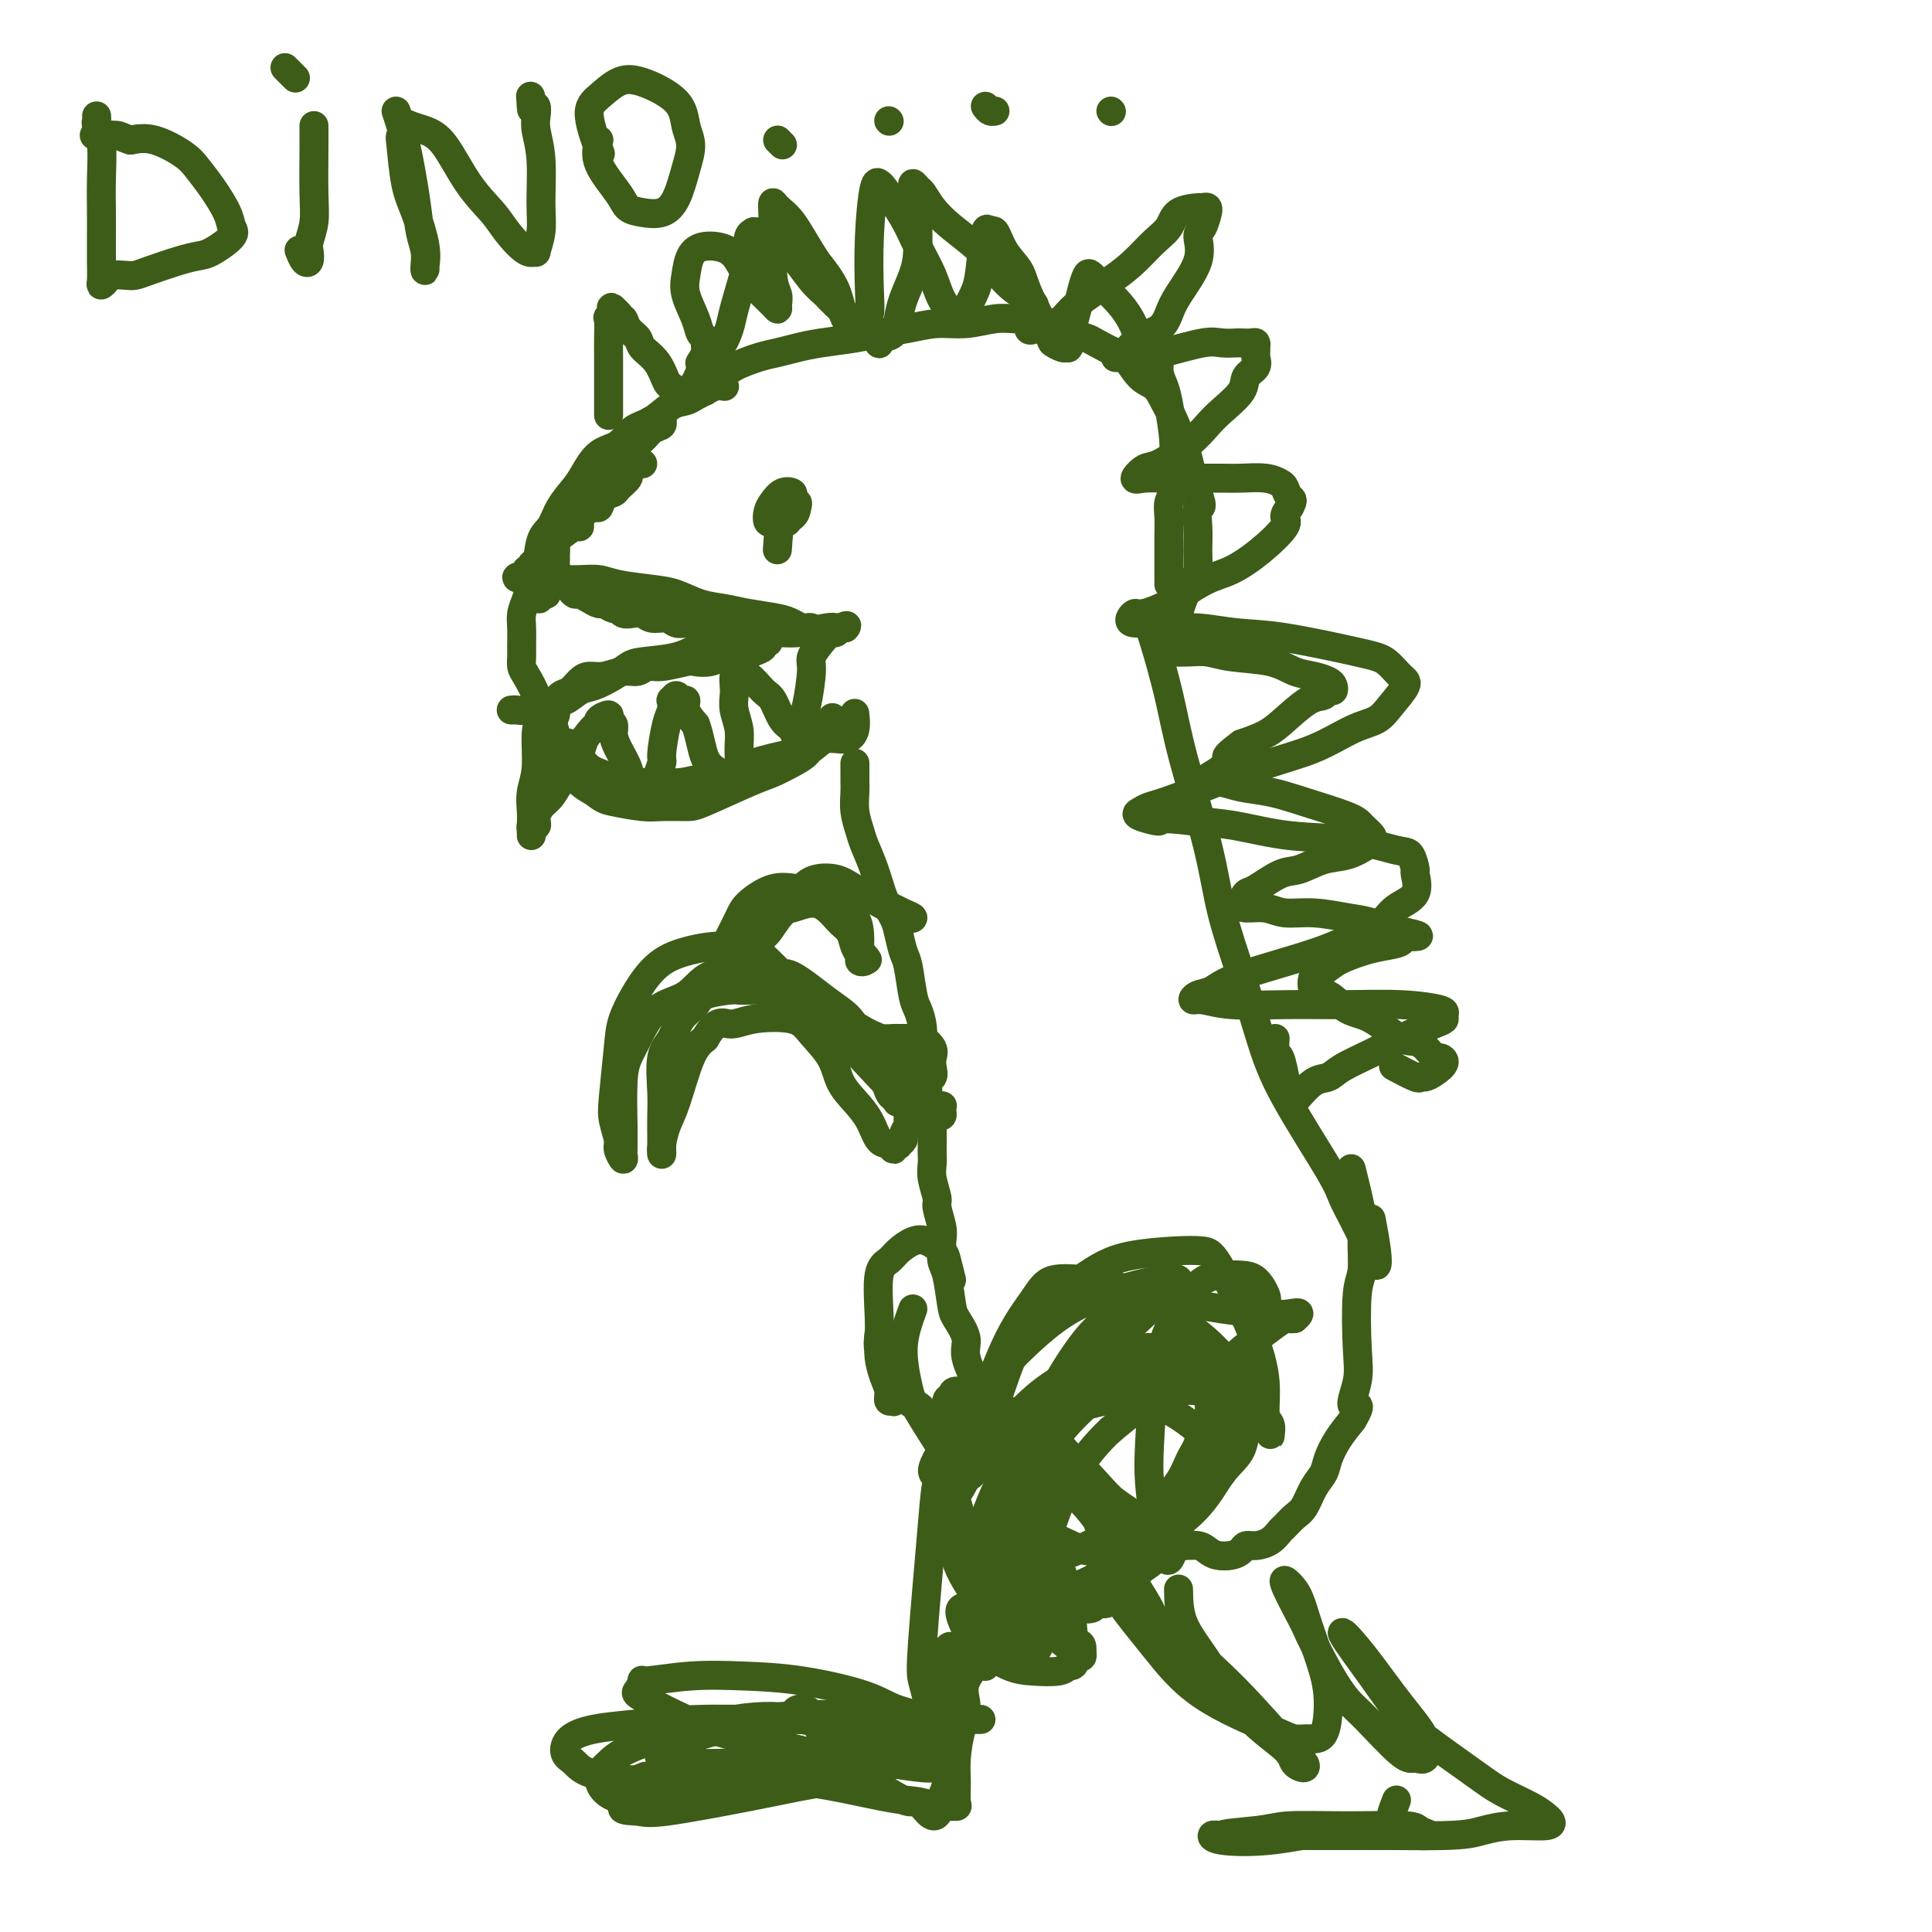 <svg viewBox='0 0 400 400' version='1.1' xmlns='http://www.w3.org/2000/svg' xmlns:xlink='http://www.w3.org/1999/xlink'><g fill='none' stroke='#3D5C18' stroke-width='6' stroke-linecap='round' stroke-linejoin='round'><path d='M150,80c-0.606,-0.119 -1.211,-0.239 -2,0c-0.789,0.239 -1.761,0.836 -2,1c-0.239,0.164 0.254,-0.104 0,0c-0.254,0.104 -1.254,0.579 -2,1c-0.746,0.421 -1.237,0.788 -2,1c-0.763,0.212 -1.796,0.267 -3,1c-1.204,0.733 -2.577,2.143 -4,3c-1.423,0.857 -2.894,1.162 -4,2c-1.106,0.838 -1.847,2.208 -3,3c-1.153,0.792 -2.717,1.007 -4,2c-1.283,0.993 -2.284,2.766 -3,4c-0.716,1.234 -1.147,1.930 -2,3c-0.853,1.070 -2.126,2.512 -3,4c-0.874,1.488 -1.347,3.020 -2,4c-0.653,0.980 -1.485,1.406 -2,3c-0.515,1.594 -0.712,4.354 -1,6c-0.288,1.646 -0.666,2.178 -1,3c-0.334,0.822 -0.625,1.935 -1,3c-0.375,1.065 -0.833,2.081 -1,3c-0.167,0.919 -0.043,1.739 0,3c0.043,1.261 0.004,2.963 0,4c-0.004,1.037 0.025,1.408 0,2c-0.025,0.592 -0.105,1.404 0,2c0.105,0.596 0.396,0.978 1,2c0.604,1.022 1.523,2.686 2,4c0.477,1.314 0.513,2.277 1,3c0.487,0.723 1.425,1.207 2,2c0.575,0.793 0.788,1.897 1,3'/><path d='M115,152c1.622,2.405 2.177,1.419 3,2c0.823,0.581 1.913,2.730 3,4c1.087,1.270 2.169,1.662 3,2c0.831,0.338 1.410,0.623 3,1c1.590,0.377 4.189,0.845 6,1c1.811,0.155 2.833,-0.003 4,0c1.167,0.003 2.479,0.165 4,0c1.521,-0.165 3.250,-0.659 5,-1c1.750,-0.341 3.520,-0.530 5,-1c1.480,-0.470 2.669,-1.221 5,-2c2.331,-0.779 5.805,-1.586 8,-2c2.195,-0.414 3.110,-0.434 4,-1c0.890,-0.566 1.755,-1.679 3,-2c1.245,-0.321 2.870,0.151 4,0c1.130,-0.151 1.766,-0.925 2,-2c0.234,-1.075 0.067,-2.450 0,-3c-0.067,-0.550 -0.033,-0.275 0,0'/><path d='M144,80c1.899,-0.673 3.799,-1.346 5,-2c1.201,-0.654 1.704,-1.288 3,-2c1.296,-0.712 3.385,-1.500 5,-2c1.615,-0.500 2.755,-0.711 4,-1c1.245,-0.289 2.596,-0.654 4,-1c1.404,-0.346 2.860,-0.671 5,-1c2.140,-0.329 4.965,-0.662 7,-1c2.035,-0.338 3.279,-0.683 5,-1c1.721,-0.317 3.920,-0.607 6,-1c2.080,-0.393 4.040,-0.891 6,-1c1.960,-0.109 3.919,0.169 6,0c2.081,-0.169 4.283,-0.785 6,-1c1.717,-0.215 2.950,-0.030 4,0c1.050,0.030 1.917,-0.095 3,0c1.083,0.095 2.381,0.411 4,1c1.619,0.589 3.560,1.450 5,2c1.440,0.550 2.381,0.788 3,1c0.619,0.212 0.918,0.398 2,1c1.082,0.602 2.947,1.620 4,2c1.053,0.380 1.293,0.123 2,1c0.707,0.877 1.881,2.889 3,4c1.119,1.111 2.184,1.321 3,2c0.816,0.679 1.385,1.827 2,3c0.615,1.173 1.278,2.372 2,4c0.722,1.628 1.503,3.684 2,5c0.497,1.316 0.711,1.893 1,3c0.289,1.107 0.654,2.745 1,4c0.346,1.255 0.673,2.128 1,3'/><path d='M248,102c1.392,3.905 0.371,2.669 0,3c-0.371,0.331 -0.092,2.231 0,4c0.092,1.769 -0.003,3.408 0,5c0.003,1.592 0.103,3.136 0,4c-0.103,0.864 -0.410,1.048 -1,2c-0.590,0.952 -1.464,2.674 -2,4c-0.536,1.326 -0.736,2.257 -1,3c-0.264,0.743 -0.594,1.299 -1,2c-0.406,0.701 -0.890,1.547 -1,2c-0.110,0.453 0.154,0.514 0,1c-0.154,0.486 -0.727,1.398 -1,2c-0.273,0.602 -0.247,0.892 0,1c0.247,0.108 0.715,0.032 1,0c0.285,-0.032 0.386,-0.021 1,0c0.614,0.021 1.742,0.051 3,0c1.258,-0.051 2.647,-0.182 4,0c1.353,0.182 2.670,0.679 5,1c2.330,0.321 5.671,0.467 8,1c2.329,0.533 3.644,1.453 5,2c1.356,0.547 2.752,0.720 4,1c1.248,0.280 2.347,0.667 3,1c0.653,0.333 0.862,0.611 1,1c0.138,0.389 0.207,0.887 0,1c-0.207,0.113 -0.690,-0.160 -1,0c-0.310,0.160 -0.448,0.753 -1,1c-0.552,0.247 -1.519,0.149 -3,1c-1.481,0.851 -3.476,2.652 -5,4c-1.524,1.348 -2.578,2.242 -4,3c-1.422,0.758 -3.211,1.379 -5,2'/><path d='M257,154c-3.448,2.597 -3.068,2.591 -3,3c0.068,0.409 -0.176,1.234 -1,2c-0.824,0.766 -2.226,1.472 -3,2c-0.774,0.528 -0.919,0.877 -1,1c-0.081,0.123 -0.099,0.021 0,0c0.099,-0.021 0.314,0.038 1,0c0.686,-0.038 1.844,-0.172 3,0c1.156,0.172 2.312,0.651 4,1c1.688,0.349 3.910,0.570 6,1c2.090,0.430 4.049,1.071 7,2c2.951,0.929 6.895,2.146 9,3c2.105,0.854 2.371,1.346 3,2c0.629,0.654 1.622,1.469 2,2c0.378,0.531 0.142,0.776 0,1c-0.142,0.224 -0.188,0.425 -1,1c-0.812,0.575 -2.389,1.524 -4,2c-1.611,0.476 -3.258,0.480 -5,1c-1.742,0.520 -3.581,1.557 -5,2c-1.419,0.443 -2.418,0.291 -4,1c-1.582,0.709 -3.746,2.280 -5,3c-1.254,0.720 -1.597,0.589 -2,1c-0.403,0.411 -0.866,1.363 -1,2c-0.134,0.637 0.060,0.959 1,1c0.940,0.041 2.625,-0.197 4,0c1.375,0.197 2.439,0.831 4,1c1.561,0.169 3.620,-0.126 6,0c2.380,0.126 5.081,0.673 7,1c1.919,0.327 3.055,0.434 5,1c1.945,0.566 4.699,1.590 6,2c1.301,0.410 1.151,0.205 1,0'/><path d='M291,193c5.268,1.108 1.437,0.877 0,1c-1.437,0.123 -0.482,0.601 -1,1c-0.518,0.399 -2.510,0.721 -4,1c-1.490,0.279 -2.478,0.517 -4,1c-1.522,0.483 -3.576,1.213 -5,2c-1.424,0.787 -2.216,1.633 -3,2c-0.784,0.367 -1.559,0.256 -2,1c-0.441,0.744 -0.547,2.344 0,3c0.547,0.656 1.749,0.369 3,1c1.251,0.631 2.552,2.181 4,3c1.448,0.819 3.042,0.909 5,2c1.958,1.091 4.281,3.184 6,4c1.719,0.816 2.833,0.355 4,1c1.167,0.645 2.387,2.397 3,3c0.613,0.603 0.619,0.056 1,0c0.381,-0.056 1.136,0.379 1,1c-0.136,0.621 -1.161,1.427 -2,2c-0.839,0.573 -1.490,0.913 -2,1c-0.510,0.087 -0.879,-0.080 -1,0c-0.121,0.080 0.006,0.406 -1,0c-1.006,-0.406 -3.145,-1.545 -4,-2c-0.855,-0.455 -0.428,-0.228 0,0'/><path d='M177,158c0.000,0.334 0.000,0.668 0,1c-0.000,0.332 -0.001,0.661 0,1c0.001,0.339 0.003,0.689 0,1c-0.003,0.311 -0.013,0.585 0,1c0.013,0.415 0.048,0.972 0,2c-0.048,1.028 -0.179,2.525 0,4c0.179,1.475 0.668,2.926 1,4c0.332,1.074 0.509,1.770 1,3c0.491,1.230 1.297,2.994 2,5c0.703,2.006 1.301,4.252 2,6c0.699,1.748 1.497,2.996 2,4c0.503,1.004 0.712,1.762 1,3c0.288,1.238 0.655,2.954 1,4c0.345,1.046 0.667,1.421 1,3c0.333,1.579 0.677,4.361 1,6c0.323,1.639 0.626,2.133 1,3c0.374,0.867 0.818,2.105 1,4c0.182,1.895 0.102,4.445 0,6c-0.102,1.555 -0.225,2.115 0,3c0.225,0.885 0.797,2.093 1,3c0.203,0.907 0.038,1.511 0,2c-0.038,0.489 0.052,0.863 0,1c-0.052,0.137 -0.245,0.037 0,0c0.245,-0.037 0.927,-0.011 1,0c0.073,0.011 -0.464,0.005 -1,0'/><path d='M192,228c2.054,10.395 -0.312,1.383 -1,-2c-0.688,-3.383 0.303,-1.138 0,-1c-0.303,0.138 -1.898,-1.831 -3,-3c-1.102,-1.169 -1.709,-1.538 -2,-2c-0.291,-0.462 -0.264,-1.017 -1,-2c-0.736,-0.983 -2.234,-2.395 -3,-3c-0.766,-0.605 -0.801,-0.403 -2,-1c-1.199,-0.597 -3.562,-1.992 -5,-3c-1.438,-1.008 -1.950,-1.629 -3,-2c-1.050,-0.371 -2.638,-0.492 -4,-1c-1.362,-0.508 -2.497,-1.405 -4,-2c-1.503,-0.595 -3.373,-0.889 -5,-1c-1.627,-0.111 -3.012,-0.038 -4,0c-0.988,0.038 -1.581,0.043 -2,0c-0.419,-0.043 -0.664,-0.132 -2,0c-1.336,0.132 -3.763,0.486 -5,1c-1.237,0.514 -1.284,1.190 -2,2c-0.716,0.810 -2.101,1.756 -3,3c-0.899,1.244 -1.313,2.788 -2,4c-0.687,1.212 -1.648,2.093 -2,4c-0.352,1.907 -0.094,4.839 0,7c0.094,2.161 0.025,3.551 0,5c-0.025,1.449 -0.007,2.958 0,4c0.007,1.042 0.004,1.616 0,2c-0.004,0.384 -0.010,0.579 0,1c0.010,0.421 0.036,1.067 0,1c-0.036,-0.067 -0.134,-0.847 0,-2c0.134,-1.153 0.500,-2.680 1,-4c0.500,-1.320 1.135,-2.432 2,-5c0.865,-2.568 1.962,-6.591 3,-9c1.038,-2.409 2.019,-3.205 3,-4'/><path d='M146,215c2.338,-4.185 3.684,-3.149 5,-3c1.316,0.149 2.603,-0.589 5,-1c2.397,-0.411 5.905,-0.494 8,0c2.095,0.494 2.778,1.565 4,3c1.222,1.435 2.985,3.232 4,5c1.015,1.768 1.284,3.506 2,5c0.716,1.494 1.881,2.745 3,4c1.119,1.255 2.194,2.515 3,4c0.806,1.485 1.344,3.196 2,4c0.656,0.804 1.428,0.700 2,1c0.572,0.300 0.942,1.005 1,1c0.058,-0.005 -0.196,-0.721 0,-1c0.196,-0.279 0.841,-0.121 1,0c0.159,0.121 -0.168,0.204 0,0c0.168,-0.204 0.831,-0.695 1,-1c0.169,-0.305 -0.155,-0.423 0,-1c0.155,-0.577 0.787,-1.612 1,-2c0.213,-0.388 0.005,-0.127 0,-1c-0.005,-0.873 0.194,-2.879 0,-4c-0.194,-1.121 -0.781,-1.356 -1,-2c-0.219,-0.644 -0.071,-1.697 0,-2c0.071,-0.303 0.064,0.145 0,0c-0.064,-0.145 -0.186,-0.884 0,-1c0.186,-0.116 0.679,0.392 1,1c0.321,0.608 0.471,1.318 1,2c0.529,0.682 1.437,1.338 2,2c0.563,0.662 0.782,1.331 1,2'/><path d='M192,230c0.955,1.158 0.844,1.053 1,1c0.156,-0.053 0.579,-0.052 1,0c0.421,0.052 0.841,0.157 1,0c0.159,-0.157 0.058,-0.575 0,-1c-0.058,-0.425 -0.072,-0.857 0,-1c0.072,-0.143 0.229,0.003 0,0c-0.229,-0.003 -0.846,-0.154 -1,0c-0.154,0.154 0.155,0.614 0,1c-0.155,0.386 -0.774,0.698 -1,1c-0.226,0.302 -0.061,0.595 0,1c0.061,0.405 0.016,0.924 0,1c-0.016,0.076 -0.004,-0.289 0,0c0.004,0.289 0.000,1.234 0,2c-0.000,0.766 0.004,1.354 0,2c-0.004,0.646 -0.016,1.350 0,2c0.016,0.650 0.061,1.245 0,2c-0.061,0.755 -0.226,1.670 0,3c0.226,1.330 0.844,3.074 1,4c0.156,0.926 -0.152,1.035 0,2c0.152,0.965 0.762,2.787 1,4c0.238,1.213 0.104,1.818 0,3c-0.104,1.182 -0.177,2.942 0,4c0.177,1.058 0.606,1.414 1,3c0.394,1.586 0.755,4.403 1,6c0.245,1.597 0.375,1.974 1,3c0.625,1.026 1.745,2.699 2,4c0.255,1.301 -0.356,2.229 0,4c0.356,1.771 1.678,4.386 3,7'/><path d='M203,288c1.301,4.875 0.553,3.562 1,4c0.447,0.438 2.087,2.628 3,4c0.913,1.372 1.097,1.925 2,3c0.903,1.075 2.526,2.672 4,4c1.474,1.328 2.801,2.387 4,3c1.199,0.613 2.270,0.779 3,1c0.730,0.221 1.119,0.497 2,1c0.881,0.503 2.254,1.232 4,2c1.746,0.768 3.865,1.575 5,2c1.135,0.425 1.286,0.468 2,1c0.714,0.532 1.991,1.553 3,2c1.009,0.447 1.751,0.319 3,1c1.249,0.681 3.005,2.172 4,3c0.995,0.828 1.229,0.993 2,1c0.771,0.007 2.080,-0.144 3,0c0.920,0.144 1.450,0.585 2,1c0.550,0.415 1.119,0.805 2,1c0.881,0.195 2.074,0.194 3,0c0.926,-0.194 1.586,-0.581 2,-1c0.414,-0.419 0.582,-0.871 1,-1c0.418,-0.129 1.085,0.064 2,0c0.915,-0.064 2.080,-0.385 3,-1c0.920,-0.615 1.597,-1.522 2,-2c0.403,-0.478 0.532,-0.526 1,-1c0.468,-0.474 1.277,-1.375 2,-2c0.723,-0.625 1.362,-0.974 2,-2c0.638,-1.026 1.276,-2.728 2,-4c0.724,-1.272 1.534,-2.114 2,-3c0.466,-0.886 0.587,-1.815 1,-3c0.413,-1.185 1.118,-2.624 2,-4c0.882,-1.376 1.941,-2.688 3,-4'/><path d='M280,294c2.570,-4.314 0.497,-2.598 0,-3c-0.497,-0.402 0.584,-2.923 1,-5c0.416,-2.077 0.166,-3.712 0,-7c-0.166,-3.288 -0.248,-8.231 0,-11c0.248,-2.769 0.826,-3.363 1,-5c0.174,-1.637 -0.056,-4.315 0,-6c0.056,-1.685 0.400,-2.377 0,-5c-0.400,-2.623 -1.543,-7.178 -2,-9c-0.457,-1.822 -0.229,-0.911 0,0'/><path d='M237,127c0.561,1.563 1.121,3.126 2,6c0.879,2.874 2.075,7.060 3,11c0.925,3.940 1.577,7.635 3,13c1.423,5.365 3.618,12.400 5,18c1.382,5.600 1.953,9.765 3,14c1.047,4.235 2.570,8.540 4,13c1.430,4.460 2.767,9.074 4,13c1.233,3.926 2.360,7.165 5,12c2.640,4.835 6.791,11.266 9,15c2.209,3.734 2.476,4.771 3,6c0.524,1.229 1.304,2.650 2,4c0.696,1.350 1.307,2.631 2,4c0.693,1.369 1.467,2.828 2,4c0.533,1.172 0.823,2.056 1,2c0.177,-0.056 0.240,-1.054 0,-3c-0.240,-1.946 -0.783,-4.842 -1,-6c-0.217,-1.158 -0.109,-0.579 0,0'/><path d='M242,121c-0.001,-1.951 -0.001,-3.901 0,-5c0.001,-1.099 0.004,-1.345 0,-2c-0.004,-0.655 -0.015,-1.718 0,-3c0.015,-1.282 0.058,-2.783 0,-4c-0.058,-1.217 -0.215,-2.149 0,-3c0.215,-0.851 0.801,-1.620 1,-3c0.199,-1.380 0.011,-3.369 0,-5c-0.011,-1.631 0.156,-2.902 0,-5c-0.156,-2.098 -0.633,-5.023 -1,-7c-0.367,-1.977 -0.623,-3.006 -1,-4c-0.377,-0.994 -0.875,-1.954 -1,-3c-0.125,-1.046 0.124,-2.179 0,-3c-0.124,-0.821 -0.621,-1.329 -1,-2c-0.379,-0.671 -0.642,-1.503 -1,-1c-0.358,0.503 -0.813,2.342 -1,3c-0.187,0.658 -0.108,0.137 0,0c0.108,-0.137 0.244,0.112 0,0c-0.244,-0.112 -0.870,-0.586 -1,-1c-0.130,-0.414 0.235,-0.769 0,-2c-0.235,-1.231 -1.071,-3.337 -2,-5c-0.929,-1.663 -1.951,-2.882 -3,-4c-1.049,-1.118 -2.126,-2.134 -3,-3c-0.874,-0.866 -1.544,-1.581 -2,-2c-0.456,-0.419 -0.697,-0.540 -1,0c-0.303,0.540 -0.669,1.743 -1,3c-0.331,1.257 -0.628,2.569 -1,4c-0.372,1.431 -0.821,2.980 -1,4c-0.179,1.020 -0.090,1.510 0,2'/><path d='M222,70c-0.817,2.449 -0.860,2.070 -1,2c-0.140,-0.070 -0.379,0.169 -1,0c-0.621,-0.169 -1.626,-0.746 -2,-1c-0.374,-0.254 -0.117,-0.185 -1,-2c-0.883,-1.815 -2.905,-5.514 -4,-8c-1.095,-2.486 -1.263,-3.758 -2,-5c-0.737,-1.242 -2.043,-2.454 -3,-4c-0.957,-1.546 -1.565,-3.426 -2,-4c-0.435,-0.574 -0.698,0.157 -1,0c-0.302,-0.157 -0.645,-1.202 -1,0c-0.355,1.202 -0.723,4.651 -1,7c-0.277,2.349 -0.462,3.599 -1,5c-0.538,1.401 -1.427,2.954 -2,4c-0.573,1.046 -0.828,1.587 -1,2c-0.172,0.413 -0.260,0.700 -1,0c-0.740,-0.700 -2.132,-2.388 -3,-4c-0.868,-1.612 -1.213,-3.149 -2,-5c-0.787,-1.851 -2.018,-4.016 -3,-6c-0.982,-1.984 -1.717,-3.786 -3,-6c-1.283,-2.214 -3.115,-4.841 -4,-6c-0.885,-1.159 -0.825,-0.851 -1,-1c-0.175,-0.149 -0.587,-0.756 -1,1c-0.413,1.756 -0.828,5.875 -1,10c-0.172,4.125 -0.100,8.256 0,11c0.100,2.744 0.227,4.102 0,5c-0.227,0.898 -0.808,1.337 -1,2c-0.192,0.663 0.004,1.551 0,2c-0.004,0.449 -0.207,0.461 -1,0c-0.793,-0.461 -2.175,-1.393 -3,-3c-0.825,-1.607 -1.093,-3.888 -2,-6c-0.907,-2.112 -2.454,-4.056 -4,-6'/><path d='M169,54c-2.514,-3.973 -3.798,-6.406 -5,-8c-1.202,-1.594 -2.323,-2.348 -3,-3c-0.677,-0.652 -0.910,-1.202 -1,-1c-0.090,0.202 -0.038,1.157 0,2c0.038,0.843 0.063,1.575 0,4c-0.063,2.425 -0.215,6.543 0,9c0.215,2.457 0.795,3.253 1,4c0.205,0.747 0.035,1.447 0,2c-0.035,0.553 0.064,0.961 0,1c-0.064,0.039 -0.292,-0.292 -1,-1c-0.708,-0.708 -1.895,-1.793 -3,-3c-1.105,-1.207 -2.128,-2.536 -3,-4c-0.872,-1.464 -1.595,-3.065 -3,-4c-1.405,-0.935 -3.494,-1.205 -5,-1c-1.506,0.205 -2.429,0.885 -3,2c-0.571,1.115 -0.790,2.666 -1,4c-0.210,1.334 -0.410,2.451 0,4c0.410,1.549 1.431,3.531 2,5c0.569,1.469 0.685,2.425 1,3c0.315,0.575 0.830,0.767 1,1c0.170,0.233 -0.006,0.506 0,1c0.006,0.494 0.194,1.210 0,2c-0.194,0.790 -0.770,1.654 -1,2c-0.230,0.346 -0.115,0.173 0,0'/><path d='M113,146c-0.022,0.328 -0.043,0.656 0,1c0.043,0.344 0.151,0.703 0,1c-0.151,0.297 -0.562,0.533 -1,1c-0.438,0.467 -0.902,1.164 -1,3c-0.098,1.836 0.170,4.812 0,7c-0.170,2.188 -0.777,3.589 -1,5c-0.223,1.411 -0.061,2.833 0,4c0.061,1.167 0.020,2.079 0,3c-0.020,0.921 -0.019,1.851 0,2c0.019,0.149 0.057,-0.484 0,-1c-0.057,-0.516 -0.209,-0.915 0,-1c0.209,-0.085 0.780,0.144 1,0c0.220,-0.144 0.088,-0.660 0,-1c-0.088,-0.340 -0.133,-0.505 0,-1c0.133,-0.495 0.445,-1.320 1,-2c0.555,-0.680 1.355,-1.213 2,-2c0.645,-0.787 1.135,-1.827 2,-3c0.865,-1.173 2.104,-2.478 3,-4c0.896,-1.522 1.448,-3.261 2,-5'/><path d='M121,153c2.415,-3.423 2.952,-2.982 3,-3c0.048,-0.018 -0.394,-0.497 0,-1c0.394,-0.503 1.624,-1.031 2,-1c0.376,0.031 -0.102,0.620 0,1c0.102,0.380 0.786,0.553 1,1c0.214,0.447 -0.040,1.170 0,2c0.040,0.830 0.374,1.766 1,3c0.626,1.234 1.543,2.765 2,4c0.457,1.235 0.452,2.173 1,3c0.548,0.827 1.648,1.541 2,2c0.352,0.459 -0.045,0.662 0,1c0.045,0.338 0.533,0.811 1,1c0.467,0.189 0.914,0.092 1,0c0.086,-0.092 -0.188,-0.181 0,-1c0.188,-0.819 0.838,-2.369 1,-3c0.162,-0.631 -0.163,-0.342 0,-1c0.163,-0.658 0.814,-2.261 1,-3c0.186,-0.739 -0.095,-0.613 0,-2c0.095,-1.387 0.564,-4.285 1,-6c0.436,-1.715 0.837,-2.245 1,-3c0.163,-0.755 0.086,-1.734 0,-2c-0.086,-0.266 -0.182,0.183 0,0c0.182,-0.183 0.643,-0.996 1,-1c0.357,-0.004 0.611,0.803 1,1c0.389,0.197 0.912,-0.216 1,0c0.088,0.216 -0.261,1.062 0,2c0.261,0.938 1.130,1.969 2,3'/><path d='M144,150c0.923,2.361 1.231,5.263 2,7c0.769,1.737 2.000,2.310 3,3c1.000,0.690 1.770,1.497 2,2c0.230,0.503 -0.081,0.701 0,1c0.081,0.299 0.554,0.698 1,0c0.446,-0.698 0.866,-2.494 1,-4c0.134,-1.506 -0.016,-2.720 0,-4c0.016,-1.280 0.200,-2.624 0,-4c-0.200,-1.376 -0.783,-2.785 -1,-4c-0.217,-1.215 -0.067,-2.237 0,-3c0.067,-0.763 0.052,-1.266 0,-2c-0.052,-0.734 -0.141,-1.699 0,-2c0.141,-0.301 0.513,0.063 1,0c0.487,-0.063 1.090,-0.551 2,0c0.910,0.551 2.127,2.141 3,3c0.873,0.859 1.400,0.986 2,2c0.600,1.014 1.271,2.915 2,4c0.729,1.085 1.515,1.353 2,2c0.485,0.647 0.668,1.671 1,2c0.332,0.329 0.811,-0.037 1,0c0.189,0.037 0.088,0.478 0,0c-0.088,-0.478 -0.161,-1.874 0,-3c0.161,-1.126 0.558,-1.980 1,-4c0.442,-2.020 0.930,-5.206 1,-7c0.070,-1.794 -0.280,-2.197 0,-3c0.280,-0.803 1.188,-2.005 2,-3c0.812,-0.995 1.527,-1.782 2,-2c0.473,-0.218 0.704,0.134 1,0c0.296,-0.134 0.656,-0.752 1,-1c0.344,-0.248 0.672,-0.124 1,0'/><path d='M175,130c0.906,-0.933 -0.329,-0.265 -1,0c-0.671,0.265 -0.780,0.126 -1,0c-0.220,-0.126 -0.553,-0.241 -2,0c-1.447,0.241 -4.007,0.837 -6,1c-1.993,0.163 -3.418,-0.107 -5,0c-1.582,0.107 -3.320,0.592 -5,1c-1.680,0.408 -3.303,0.738 -5,1c-1.697,0.262 -3.468,0.454 -5,1c-1.532,0.546 -2.826,1.446 -5,2c-2.174,0.554 -5.228,0.763 -7,1c-1.772,0.237 -2.260,0.502 -3,1c-0.740,0.498 -1.731,1.229 -3,2c-1.269,0.771 -2.815,1.584 -4,2c-1.185,0.416 -2.008,0.436 -3,1c-0.992,0.564 -2.152,1.672 -3,2c-0.848,0.328 -1.382,-0.122 -2,0c-0.618,0.122 -1.318,0.817 -2,1c-0.682,0.183 -1.347,-0.147 -2,0c-0.653,0.147 -1.296,0.771 -2,1c-0.704,0.229 -1.470,0.061 -2,0c-0.530,-0.061 -0.822,-0.016 -1,0c-0.178,0.016 -0.240,0.004 0,0c0.240,-0.004 0.783,-0.001 1,0c0.217,0.001 0.109,0.001 0,0'/><path d='M161,106c0.024,0.305 0.049,0.611 0,1c-0.049,0.389 -0.171,0.863 0,1c0.171,0.137 0.634,-0.061 1,0c0.366,0.061 0.636,0.381 1,0c0.364,-0.381 0.824,-1.463 1,-2c0.176,-0.537 0.069,-0.530 0,-1c-0.069,-0.470 -0.099,-1.416 0,-2c0.099,-0.584 0.327,-0.804 0,-1c-0.327,-0.196 -1.208,-0.368 -2,0c-0.792,0.368 -1.493,1.276 -2,2c-0.507,0.724 -0.819,1.264 -1,2c-0.181,0.736 -0.231,1.669 0,2c0.231,0.331 0.742,0.061 1,0c0.258,-0.061 0.261,0.089 1,0c0.739,-0.089 2.214,-0.416 3,-1c0.786,-0.584 0.884,-1.424 1,-2c0.116,-0.576 0.252,-0.889 0,-1c-0.252,-0.111 -0.891,-0.022 -1,0c-0.109,0.022 0.311,-0.025 0,0c-0.311,0.025 -1.353,0.122 -2,2c-0.647,1.878 -0.899,5.537 -1,7c-0.101,1.463 -0.050,0.732 0,0'/><path d='M178,198c0.001,-0.197 0.003,-0.393 0,-1c-0.003,-0.607 -0.009,-1.623 0,-2c0.009,-0.377 0.033,-0.114 0,-1c-0.033,-0.886 -0.125,-2.919 -1,-4c-0.875,-1.081 -2.535,-1.209 -4,-2c-1.465,-0.791 -2.734,-2.246 -4,-3c-1.266,-0.754 -2.528,-0.805 -4,-1c-1.472,-0.195 -3.155,-0.532 -5,0c-1.845,0.532 -3.853,1.932 -5,3c-1.147,1.068 -1.431,1.804 -2,3c-0.569,1.196 -1.421,2.853 -2,4c-0.579,1.147 -0.885,1.784 -1,3c-0.115,1.216 -0.041,3.012 0,4c0.041,0.988 0.048,1.166 0,1c-0.048,-0.166 -0.152,-0.678 0,-1c0.152,-0.322 0.561,-0.453 1,-1c0.439,-0.547 0.910,-1.510 2,-3c1.090,-1.490 2.799,-3.507 4,-5c1.201,-1.493 1.893,-2.461 3,-3c1.107,-0.539 2.629,-0.647 4,-1c1.371,-0.353 2.591,-0.950 4,-1c1.409,-0.050 3.009,0.448 4,1c0.991,0.552 1.375,1.157 2,2c0.625,0.843 1.492,1.925 2,3c0.508,1.075 0.658,2.142 1,3c0.342,0.858 0.875,1.508 1,2c0.125,0.492 -0.159,0.825 0,1c0.159,0.175 0.760,0.193 1,0c0.240,-0.193 0.120,-0.596 0,-1'/><path d='M179,198c1.496,1.619 -0.263,0.168 -1,-1c-0.737,-1.168 -0.450,-2.052 -1,-3c-0.550,-0.948 -1.937,-1.961 -3,-3c-1.063,-1.039 -1.803,-2.106 -3,-3c-1.197,-0.894 -2.850,-1.617 -4,-2c-1.150,-0.383 -1.796,-0.427 -3,0c-1.204,0.427 -2.964,1.325 -4,2c-1.036,0.675 -1.347,1.127 -2,2c-0.653,0.873 -1.648,2.167 -2,3c-0.352,0.833 -0.062,1.206 0,2c0.062,0.794 -0.103,2.010 0,2c0.103,-0.010 0.473,-1.246 1,-2c0.527,-0.754 1.210,-1.027 2,-2c0.790,-0.973 1.687,-2.647 3,-4c1.313,-1.353 3.040,-2.384 5,-3c1.960,-0.616 4.152,-0.817 6,-1c1.848,-0.183 3.354,-0.349 5,0c1.646,0.349 3.434,1.214 5,2c1.566,0.786 2.912,1.492 4,2c1.088,0.508 1.918,0.816 2,1c0.082,0.184 -0.585,0.242 -1,0c-0.415,-0.242 -0.579,-0.784 -1,-1c-0.421,-0.216 -1.099,-0.106 -3,-1c-1.901,-0.894 -5.025,-2.793 -7,-4c-1.975,-1.207 -2.803,-1.724 -4,-2c-1.197,-0.276 -2.764,-0.311 -4,0c-1.236,0.311 -2.140,0.968 -3,2c-0.860,1.032 -1.674,2.438 -2,3c-0.326,0.562 -0.163,0.281 0,0'/><path d='M239,321c-1.256,-1.423 -2.513,-2.847 -3,-4c-0.487,-1.153 -0.205,-2.036 -1,-3c-0.795,-0.964 -2.669,-2.008 -4,-3c-1.331,-0.992 -2.121,-1.933 -4,-4c-1.879,-2.067 -4.847,-5.260 -7,-7c-2.153,-1.740 -3.491,-2.026 -5,-3c-1.509,-0.974 -3.188,-2.636 -5,-4c-1.812,-1.364 -3.757,-2.431 -5,-3c-1.243,-0.569 -1.783,-0.641 -3,-1c-1.217,-0.359 -3.111,-1.006 -4,-1c-0.889,0.006 -0.772,0.666 -1,1c-0.228,0.334 -0.801,0.343 -1,1c-0.199,0.657 -0.024,1.963 0,4c0.024,2.037 -0.104,4.806 0,7c0.104,2.194 0.441,3.812 1,6c0.559,2.188 1.340,4.947 2,7c0.660,2.053 1.200,3.401 2,6c0.800,2.599 1.860,6.449 3,9c1.140,2.551 2.359,3.803 3,5c0.641,1.197 0.704,2.337 1,3c0.296,0.663 0.826,0.848 1,1c0.174,0.152 -0.009,0.272 0,0c0.009,-0.272 0.208,-0.936 0,-2c-0.208,-1.064 -0.824,-2.528 -1,-5c-0.176,-2.472 0.087,-5.951 0,-10c-0.087,-4.049 -0.523,-8.667 0,-12c0.523,-3.333 2.007,-5.381 3,-7c0.993,-1.619 1.497,-2.810 2,-4'/><path d='M213,298c1.159,-1.895 1.555,-1.133 2,-1c0.445,0.133 0.938,-0.362 2,0c1.062,0.362 2.692,1.581 5,6c2.308,4.419 5.295,12.038 7,17c1.705,4.962 2.128,7.266 3,9c0.872,1.734 2.192,2.898 3,4c0.808,1.102 1.103,2.142 2,3c0.897,0.858 2.396,1.532 3,2c0.604,0.468 0.314,0.728 0,0c-0.314,-0.728 -0.653,-2.444 -2,-5c-1.347,-2.556 -3.701,-5.953 -6,-10c-2.299,-4.047 -4.542,-8.744 -9,-13c-4.458,-4.256 -11.131,-8.070 -15,-10c-3.869,-1.930 -4.933,-1.977 -6,-2c-1.067,-0.023 -2.137,-0.021 -3,0c-0.863,0.021 -1.518,0.060 -2,4c-0.482,3.940 -0.789,11.780 0,17c0.789,5.220 2.676,7.821 4,10c1.324,2.179 2.086,3.936 3,5c0.914,1.064 1.979,1.436 3,2c1.021,0.564 1.997,1.320 3,2c1.003,0.680 2.033,1.285 3,0c0.967,-1.285 1.871,-4.459 2,-8c0.129,-3.541 -0.515,-7.448 -1,-12c-0.485,-4.552 -0.810,-9.749 -2,-14c-1.190,-4.251 -3.246,-7.557 -4,-9c-0.754,-1.443 -0.205,-1.025 0,-1c0.205,0.025 0.065,-0.344 0,0c-0.065,0.344 -0.056,1.400 0,4c0.056,2.600 0.159,6.743 1,12c0.841,5.257 2.421,11.629 4,18'/><path d='M213,328c1.356,6.246 2.245,5.360 3,6c0.755,0.640 1.377,2.804 2,4c0.623,1.196 1.248,1.423 2,2c0.752,0.577 1.630,1.502 2,1c0.370,-0.502 0.230,-2.432 0,-5c-0.230,-2.568 -0.552,-5.775 -2,-10c-1.448,-4.225 -4.023,-9.467 -6,-13c-1.977,-3.533 -3.355,-5.358 -5,-7c-1.645,-1.642 -3.558,-3.100 -5,-4c-1.442,-0.900 -2.411,-1.242 -4,-1c-1.589,0.242 -3.796,1.067 -5,3c-1.204,1.933 -1.406,4.973 -2,12c-0.594,7.027 -1.579,18.041 -2,24c-0.421,5.959 -0.278,6.862 0,8c0.278,1.138 0.691,2.510 1,4c0.309,1.490 0.514,3.099 1,4c0.486,0.901 1.254,1.094 2,1c0.746,-0.094 1.468,-0.474 2,-1c0.532,-0.526 0.872,-1.196 1,-2c0.128,-0.804 0.045,-1.741 0,-3c-0.045,-1.259 -0.050,-2.840 0,-4c0.050,-1.160 0.157,-1.897 0,-3c-0.157,-1.103 -0.578,-2.570 -1,-3c-0.422,-0.430 -0.845,0.179 -1,1c-0.155,0.821 -0.040,1.854 0,3c0.040,1.146 0.007,2.405 0,5c-0.007,2.595 0.012,6.527 0,9c-0.012,2.473 -0.055,3.488 0,5c0.055,1.512 0.207,3.523 0,5c-0.207,1.477 -0.773,2.422 -1,3c-0.227,0.578 -0.113,0.789 0,1'/><path d='M195,373c-1.080,5.216 -2.779,2.254 -4,1c-1.221,-1.254 -1.964,-0.802 -3,-1c-1.036,-0.198 -2.365,-1.047 -4,-2c-1.635,-0.953 -3.574,-2.010 -6,-4c-2.426,-1.990 -5.337,-4.912 -7,-7c-1.663,-2.088 -2.078,-3.340 -3,-4c-0.922,-0.660 -2.350,-0.728 -3,-1c-0.650,-0.272 -0.521,-0.749 0,-1c0.521,-0.251 1.435,-0.278 2,0c0.565,0.278 0.780,0.859 1,1c0.220,0.141 0.445,-0.158 2,0c1.555,0.158 4.439,0.775 7,1c2.561,0.225 4.800,0.060 9,0c4.200,-0.060 10.361,-0.015 13,0c2.639,0.015 1.754,-0.000 2,0c0.246,0.000 1.622,0.015 2,0c0.378,-0.015 -0.243,-0.061 -1,0c-0.757,0.061 -1.651,0.229 -7,0c-5.349,-0.229 -15.153,-0.853 -22,-1c-6.847,-0.147 -10.738,0.184 -15,1c-4.262,0.816 -8.896,2.117 -12,3c-3.104,0.883 -4.680,1.347 -6,2c-1.320,0.653 -2.385,1.494 -3,2c-0.615,0.506 -0.781,0.675 0,1c0.781,0.325 2.508,0.806 5,1c2.492,0.194 5.749,0.102 10,0c4.251,-0.102 9.495,-0.215 15,-1c5.505,-0.785 11.269,-2.241 14,-3c2.731,-0.759 2.428,-0.820 3,-1c0.572,-0.180 2.021,-0.480 3,-1c0.979,-0.520 1.490,-1.260 2,-2'/><path d='M189,357c2.980,-1.625 -0.572,-2.188 -3,-3c-2.428,-0.812 -3.734,-1.874 -7,-3c-3.266,-1.126 -8.492,-2.318 -13,-3c-4.508,-0.682 -8.297,-0.855 -12,-1c-3.703,-0.145 -7.321,-0.261 -11,0c-3.679,0.261 -7.420,0.899 -9,1c-1.580,0.101 -0.999,-0.336 -1,0c-0.001,0.336 -0.584,1.446 -1,2c-0.416,0.554 -0.667,0.554 2,2c2.667,1.446 8.250,4.339 13,6c4.750,1.661 8.665,2.091 13,3c4.335,0.909 9.088,2.298 13,3c3.912,0.702 6.982,0.717 10,1c3.018,0.283 5.985,0.833 8,1c2.015,0.167 3.077,-0.050 4,0c0.923,0.050 1.706,0.368 2,0c0.294,-0.368 0.097,-1.420 0,-2c-0.097,-0.580 -0.095,-0.688 -4,-2c-3.905,-1.312 -11.716,-3.827 -18,-5c-6.284,-1.173 -11.043,-1.003 -16,-1c-4.957,0.003 -10.114,-0.161 -15,0c-4.886,0.161 -9.500,0.647 -13,1c-3.500,0.353 -5.886,0.574 -8,1c-2.114,0.426 -3.956,1.056 -5,2c-1.044,0.944 -1.290,2.200 -1,3c0.290,0.800 1.117,1.143 2,2c0.883,0.857 1.822,2.227 7,3c5.178,0.773 14.594,0.950 21,1c6.406,0.050 9.802,-0.025 14,0c4.198,0.025 9.200,0.150 12,0c2.800,-0.150 3.400,-0.575 4,-1'/><path d='M177,368c8.670,-0.067 4.845,-0.235 4,-1c-0.845,-0.765 1.291,-2.128 2,-3c0.709,-0.872 -0.007,-1.251 -1,-2c-0.993,-0.749 -2.261,-1.866 -5,-3c-2.739,-1.134 -6.949,-2.286 -11,-3c-4.051,-0.714 -7.943,-0.990 -14,0c-6.057,0.990 -14.278,3.247 -19,5c-4.722,1.753 -5.943,3.003 -7,4c-1.057,0.997 -1.948,1.741 -2,3c-0.052,1.259 0.735,3.034 3,4c2.265,0.966 6.009,1.125 10,1c3.991,-0.125 8.228,-0.534 14,-2c5.772,-1.466 13.078,-3.990 16,-5c2.922,-1.010 1.461,-0.505 0,0'/><path d='M259,273c0.302,0.127 0.604,0.254 1,0c0.396,-0.254 0.885,-0.887 1,-1c0.115,-0.113 -0.146,0.296 0,0c0.146,-0.296 0.697,-1.295 1,-2c0.303,-0.705 0.359,-1.116 0,-2c-0.359,-0.884 -1.131,-2.240 -2,-3c-0.869,-0.760 -1.833,-0.922 -3,-1c-1.167,-0.078 -2.537,-0.070 -4,0c-1.463,0.070 -3.020,0.202 -5,2c-1.980,1.798 -4.384,5.261 -6,9c-1.616,3.739 -2.444,7.753 -3,12c-0.556,4.247 -0.840,8.727 -1,12c-0.160,3.273 -0.198,5.337 0,8c0.198,2.663 0.630,5.923 1,8c0.370,2.077 0.677,2.970 1,4c0.323,1.030 0.663,2.197 1,3c0.337,0.803 0.673,1.242 1,1c0.327,-0.242 0.647,-1.166 1,-2c0.353,-0.834 0.740,-1.577 1,-3c0.260,-1.423 0.393,-3.525 1,-7c0.607,-3.475 1.688,-8.324 3,-12c1.312,-3.676 2.856,-6.180 4,-9c1.144,-2.820 1.889,-5.957 3,-8c1.111,-2.043 2.588,-2.992 4,-4c1.412,-1.008 2.760,-2.074 4,-3c1.240,-0.926 2.372,-1.711 3,-2c0.628,-0.289 0.751,-0.083 1,0c0.249,0.083 0.625,0.041 1,0'/><path d='M268,273c1.975,-1.629 0.413,-1.201 -1,-1c-1.413,0.201 -2.678,0.175 -5,0c-2.322,-0.175 -5.703,-0.498 -9,-1c-3.297,-0.502 -6.512,-1.184 -10,-1c-3.488,0.184 -7.250,1.233 -10,2c-2.750,0.767 -4.487,1.252 -7,4c-2.513,2.748 -5.801,7.759 -8,12c-2.199,4.241 -3.308,7.710 -4,11c-0.692,3.290 -0.966,6.399 -1,8c-0.034,1.601 0.173,1.692 0,3c-0.173,1.308 -0.724,3.833 -1,5c-0.276,1.167 -0.275,0.976 0,1c0.275,0.024 0.824,0.264 1,0c0.176,-0.264 -0.020,-1.032 0,-2c0.020,-0.968 0.258,-2.137 1,-5c0.742,-2.863 1.990,-7.421 3,-10c1.010,-2.579 1.783,-3.180 3,-5c1.217,-1.820 2.880,-4.858 4,-7c1.120,-2.142 1.699,-3.386 4,-6c2.301,-2.614 6.326,-6.598 9,-9c2.674,-2.402 3.997,-3.222 5,-4c1.003,-0.778 1.686,-1.513 2,-2c0.314,-0.487 0.260,-0.724 0,-1c-0.260,-0.276 -0.725,-0.590 -4,0c-3.275,0.590 -9.358,2.083 -14,4c-4.642,1.917 -7.842,4.256 -11,7c-3.158,2.744 -6.273,5.893 -9,9c-2.727,3.107 -5.065,6.174 -7,9c-1.935,2.826 -3.468,5.413 -5,8'/><path d='M194,302c-1.857,3.317 -0.498,3.109 0,4c0.498,0.891 0.137,2.882 0,4c-0.137,1.118 -0.049,1.365 0,2c0.049,0.635 0.060,1.659 1,1c0.940,-0.659 2.808,-3.002 4,-5c1.192,-1.998 1.707,-3.652 3,-7c1.293,-3.348 3.362,-8.389 5,-13c1.638,-4.611 2.844,-8.791 6,-13c3.156,-4.209 8.262,-8.446 12,-11c3.738,-2.554 6.108,-3.425 9,-4c2.892,-0.575 6.306,-0.854 9,-1c2.694,-0.146 4.668,-0.159 6,0c1.332,0.159 2.021,0.489 4,4c1.979,3.511 5.248,10.202 7,15c1.752,4.798 1.986,7.704 2,10c0.014,2.296 -0.193,3.983 0,5c0.193,1.017 0.784,1.364 1,2c0.216,0.636 0.055,1.560 0,2c-0.055,0.440 -0.005,0.395 0,0c0.005,-0.395 -0.036,-1.138 -1,-3c-0.964,-1.862 -2.853,-4.841 -5,-8c-2.147,-3.159 -4.554,-6.498 -9,-10c-4.446,-3.502 -10.931,-7.169 -15,-9c-4.069,-1.831 -5.721,-1.828 -8,-2c-2.279,-0.172 -5.185,-0.519 -7,0c-1.815,0.519 -2.539,1.904 -4,4c-1.461,2.096 -3.659,4.901 -6,10c-2.341,5.099 -4.823,12.490 -6,16c-1.177,3.510 -1.048,3.137 -1,4c0.048,0.863 0.014,2.961 0,4c-0.014,1.039 -0.007,1.020 0,1'/><path d='M201,304c-0.773,3.599 0.794,0.098 2,-2c1.206,-2.098 2.053,-2.792 4,-5c1.947,-2.208 4.996,-5.930 9,-9c4.004,-3.070 8.964,-5.489 13,-7c4.036,-1.511 7.148,-2.115 10,-2c2.852,0.115 5.444,0.948 7,2c1.556,1.052 2.077,2.321 3,4c0.923,1.679 2.247,3.767 3,6c0.753,2.233 0.935,4.612 1,7c0.065,2.388 0.014,4.785 0,6c-0.014,1.215 0.009,1.247 0,1c-0.009,-0.247 -0.050,-0.773 0,-1c0.050,-0.227 0.191,-0.155 0,-1c-0.191,-0.845 -0.716,-2.608 -3,-5c-2.284,-2.392 -6.329,-5.413 -10,-7c-3.671,-1.587 -6.968,-1.740 -11,-1c-4.032,0.740 -8.801,2.372 -12,4c-3.199,1.628 -4.830,3.253 -7,7c-2.170,3.747 -4.879,9.618 -6,13c-1.121,3.382 -0.656,4.277 0,5c0.656,0.723 1.501,1.276 3,2c1.499,0.724 3.651,1.621 6,2c2.349,0.379 4.896,0.242 10,-2c5.104,-2.242 12.767,-6.590 17,-10c4.233,-3.410 5.038,-5.884 6,-8c0.962,-2.116 2.082,-3.875 3,-5c0.918,-1.125 1.636,-1.616 2,-3c0.364,-1.384 0.376,-3.660 0,-5c-0.376,-1.340 -1.140,-1.746 -3,-2c-1.860,-0.254 -4.817,-0.358 -8,1c-3.183,1.358 -6.591,4.179 -10,7'/><path d='M230,296c-3.129,2.844 -5.952,6.454 -8,10c-2.048,3.546 -3.321,7.028 -4,9c-0.679,1.972 -0.764,2.433 0,3c0.764,0.567 2.377,1.238 4,2c1.623,0.762 3.258,1.613 7,1c3.742,-0.613 9.593,-2.692 13,-5c3.407,-2.308 4.370,-4.847 6,-8c1.630,-3.153 3.926,-6.920 5,-10c1.074,-3.080 0.925,-5.474 1,-7c0.075,-1.526 0.373,-2.183 -1,-4c-1.373,-1.817 -4.418,-4.792 -7,-6c-2.582,-1.208 -4.700,-0.648 -8,1c-3.300,1.648 -7.780,4.385 -12,8c-4.220,3.615 -8.178,8.108 -12,14c-3.822,5.892 -7.507,13.184 -9,17c-1.493,3.816 -0.792,4.155 0,5c0.792,0.845 1.676,2.194 3,3c1.324,0.806 3.090,1.067 6,1c2.910,-0.067 6.965,-0.463 12,-3c5.035,-2.537 11.052,-7.215 15,-11c3.948,-3.785 5.829,-6.678 7,-10c1.171,-3.322 1.631,-7.072 2,-10c0.369,-2.928 0.645,-5.032 0,-7c-0.645,-1.968 -2.212,-3.798 -4,-5c-1.788,-1.202 -3.797,-1.777 -7,-1c-3.203,0.777 -7.599,2.904 -12,6c-4.401,3.096 -8.806,7.161 -12,11c-3.194,3.839 -5.176,7.452 -7,12c-1.824,4.548 -3.491,10.032 -4,13c-0.509,2.968 0.140,3.419 1,4c0.860,0.581 1.930,1.290 3,2'/><path d='M208,331c1.216,1.541 2.256,2.394 5,2c2.744,-0.394 7.191,-2.035 11,-4c3.809,-1.965 6.981,-4.255 11,-7c4.019,-2.745 8.884,-5.944 12,-9c3.116,-3.056 4.481,-5.970 6,-8c1.519,-2.030 3.191,-3.175 4,-5c0.809,-1.825 0.754,-4.330 1,-6c0.246,-1.670 0.792,-2.505 1,-3c0.208,-0.495 0.077,-0.650 0,-1c-0.077,-0.350 -0.101,-0.894 0,-1c0.101,-0.106 0.327,0.228 0,1c-0.327,0.772 -1.206,1.983 -2,3c-0.794,1.017 -1.501,1.840 -2,3c-0.499,1.160 -0.790,2.656 -2,5c-1.210,2.344 -3.341,5.536 -5,8c-1.659,2.464 -2.847,4.200 -4,6c-1.153,1.800 -2.272,3.663 -3,5c-0.728,1.337 -1.064,2.147 -2,3c-0.936,0.853 -2.472,1.749 -4,3c-1.528,1.251 -3.047,2.857 -4,4c-0.953,1.143 -1.339,1.822 -2,2c-0.661,0.178 -1.598,-0.144 -2,0c-0.402,0.144 -0.268,0.756 -1,1c-0.732,0.244 -2.329,0.121 -3,0c-0.671,-0.121 -0.414,-0.241 -1,0c-0.586,0.241 -2.013,0.842 -3,1c-0.987,0.158 -1.532,-0.126 -2,0c-0.468,0.126 -0.857,0.663 -1,1c-0.143,0.337 -0.038,0.475 0,1c0.038,0.525 0.011,1.436 0,2c-0.011,0.564 -0.005,0.782 0,1'/><path d='M216,339c-0.239,0.801 -0.837,0.803 -1,1c-0.163,0.197 0.107,0.589 0,1c-0.107,0.411 -0.592,0.842 -1,1c-0.408,0.158 -0.740,0.044 -1,0c-0.260,-0.044 -0.450,-0.018 -1,0c-0.550,0.018 -1.461,0.027 -2,0c-0.539,-0.027 -0.707,-0.091 -1,0c-0.293,0.091 -0.712,0.335 -1,0c-0.288,-0.335 -0.445,-1.250 -1,-2c-0.555,-0.750 -1.508,-1.335 -2,-2c-0.492,-0.665 -0.522,-1.408 -1,-2c-0.478,-0.592 -1.402,-1.032 -2,-1c-0.598,0.032 -0.868,0.534 -1,1c-0.132,0.466 -0.126,0.894 0,2c0.126,1.106 0.374,2.890 1,4c0.626,1.110 1.632,1.547 2,2c0.368,0.453 0.098,0.924 0,1c-0.098,0.076 -0.024,-0.241 0,-1c0.024,-0.759 -0.003,-1.958 0,-2c0.003,-0.042 0.036,1.074 0,0c-0.036,-1.074 -0.141,-4.336 -1,-6c-0.859,-1.664 -2.473,-1.729 -3,-2c-0.527,-0.271 0.034,-0.747 0,-1c-0.034,-0.253 -0.663,-0.282 -1,0c-0.337,0.282 -0.381,0.874 0,2c0.381,1.126 1.187,2.786 2,4c0.813,1.214 1.632,1.983 3,3c1.368,1.017 3.284,2.283 5,3c1.716,0.717 3.231,0.885 5,1c1.769,0.115 3.791,0.176 5,0c1.209,-0.176 1.604,-0.588 2,-1'/><path d='M221,345c2.038,-0.161 1.135,-0.564 1,-1c-0.135,-0.436 0.500,-0.904 1,-1c0.500,-0.096 0.865,0.182 1,0c0.135,-0.182 0.039,-0.823 0,-1c-0.039,-0.177 -0.021,0.109 0,0c0.021,-0.109 0.046,-0.615 0,-1c-0.046,-0.385 -0.162,-0.651 -1,-1c-0.838,-0.349 -2.397,-0.783 -4,-1c-1.603,-0.217 -3.248,-0.219 -5,0c-1.752,0.219 -3.611,0.657 -5,1c-1.389,0.343 -2.309,0.590 -4,2c-1.691,1.410 -4.152,3.983 -5,6c-0.848,2.017 -0.084,3.479 0,5c0.084,1.521 -0.512,3.101 -1,5c-0.488,1.899 -0.869,4.116 -1,6c-0.131,1.884 -0.011,3.434 0,5c0.011,1.566 -0.086,3.148 0,4c0.086,0.852 0.354,0.974 0,1c-0.354,0.026 -1.329,-0.043 -2,0c-0.671,0.043 -1.039,0.197 -2,0c-0.961,-0.197 -2.516,-0.746 -4,-1c-1.484,-0.254 -2.897,-0.212 -7,-1c-4.103,-0.788 -10.897,-2.406 -16,-3c-5.103,-0.594 -8.516,-0.163 -12,0c-3.484,0.163 -7.038,0.057 -10,0c-2.962,-0.057 -5.330,-0.067 -7,0c-1.670,0.067 -2.642,0.210 -4,1c-1.358,0.790 -3.102,2.226 -4,3c-0.898,0.774 -0.949,0.887 -1,1'/><path d='M129,374c-0.837,0.959 1.569,0.855 3,1c1.431,0.145 1.887,0.537 6,0c4.113,-0.537 11.884,-2.003 17,-3c5.116,-0.997 7.577,-1.525 10,-2c2.423,-0.475 4.808,-0.899 6,-1c1.192,-0.101 1.191,0.120 2,0c0.809,-0.120 2.427,-0.579 2,-1c-0.427,-0.421 -2.900,-0.802 -6,-1c-3.100,-0.198 -6.825,-0.211 -11,0c-4.175,0.211 -8.798,0.647 -13,1c-4.202,0.353 -7.983,0.623 -11,1c-3.017,0.377 -5.270,0.861 -6,1c-0.730,0.139 0.062,-0.066 0,0c-0.062,0.066 -0.978,0.402 0,0c0.978,-0.402 3.851,-1.544 5,-2c1.149,-0.456 0.575,-0.228 0,0'/><path d='M268,228c1.402,-1.619 2.805,-3.237 4,-4c1.195,-0.763 2.183,-0.670 3,-1c0.817,-0.330 1.463,-1.082 3,-2c1.537,-0.918 3.967,-2.000 6,-3c2.033,-1.000 3.671,-1.917 6,-3c2.329,-1.083 5.350,-2.333 7,-3c1.650,-0.667 1.931,-0.753 2,-1c0.069,-0.247 -0.072,-0.655 0,-1c0.072,-0.345 0.359,-0.627 -1,-1c-1.359,-0.373 -4.363,-0.836 -8,-1c-3.637,-0.164 -7.907,-0.029 -12,0c-4.093,0.029 -8.010,-0.048 -12,0c-3.990,0.048 -8.055,0.221 -11,0c-2.945,-0.221 -4.770,-0.837 -6,-1c-1.230,-0.163 -1.864,0.127 -2,0c-0.136,-0.127 0.228,-0.671 1,-1c0.772,-0.329 1.954,-0.443 3,-1c1.046,-0.557 1.958,-1.556 6,-3c4.042,-1.444 11.214,-3.333 16,-5c4.786,-1.667 7.188,-3.113 9,-4c1.812,-0.887 3.036,-1.216 4,-2c0.964,-0.784 1.667,-2.025 3,-3c1.333,-0.975 3.294,-1.685 4,-3c0.706,-1.315 0.156,-3.235 0,-4c-0.156,-0.765 0.084,-0.375 0,-1c-0.084,-0.625 -0.490,-2.265 -1,-3c-0.510,-0.735 -1.123,-0.564 -3,-1c-1.877,-0.436 -5.019,-1.478 -9,-2c-3.981,-0.522 -8.803,-0.525 -13,-1c-4.197,-0.475 -7.771,-1.421 -11,-2c-3.229,-0.579 -6.115,-0.789 -9,-1'/><path d='M247,170c-8.310,-1.035 -6.585,-0.122 -7,0c-0.415,0.122 -2.969,-0.547 -4,-1c-1.031,-0.453 -0.540,-0.689 0,-1c0.540,-0.311 1.130,-0.696 2,-1c0.870,-0.304 2.022,-0.528 6,-2c3.978,-1.472 10.783,-4.192 16,-6c5.217,-1.808 8.845,-2.705 12,-4c3.155,-1.295 5.835,-2.989 8,-4c2.165,-1.011 3.815,-1.339 5,-2c1.185,-0.661 1.905,-1.656 3,-3c1.095,-1.344 2.564,-3.036 3,-4c0.436,-0.964 -0.162,-1.199 -1,-2c-0.838,-0.801 -1.917,-2.166 -3,-3c-1.083,-0.834 -2.170,-1.137 -6,-2c-3.830,-0.863 -10.402,-2.288 -15,-3c-4.598,-0.712 -7.221,-0.712 -10,-1c-2.779,-0.288 -5.712,-0.864 -8,-1c-2.288,-0.136 -3.931,0.170 -5,0c-1.069,-0.170 -1.566,-0.814 -3,-1c-1.434,-0.186 -3.807,0.088 -5,0c-1.193,-0.088 -1.206,-0.536 -1,-1c0.206,-0.464 0.631,-0.943 1,-1c0.369,-0.057 0.684,0.310 2,0c1.316,-0.310 3.634,-1.295 5,-2c1.366,-0.705 1.779,-1.131 3,-2c1.221,-0.869 3.251,-2.183 5,-3c1.749,-0.817 3.217,-1.139 5,-2c1.783,-0.861 3.880,-2.262 6,-4c2.120,-1.738 4.263,-3.814 5,-5c0.737,-1.186 0.068,-1.482 0,-2c-0.068,-0.518 0.466,-1.259 1,-2'/><path d='M267,105c0.981,-1.736 0.432,-1.575 0,-2c-0.432,-0.425 -0.747,-1.434 -1,-2c-0.253,-0.566 -0.445,-0.688 -1,-1c-0.555,-0.312 -1.473,-0.816 -3,-1c-1.527,-0.184 -3.661,-0.050 -5,0c-1.339,0.050 -1.881,0.015 -4,0c-2.119,-0.015 -5.816,-0.011 -8,0c-2.184,0.011 -2.856,0.031 -4,0c-1.144,-0.031 -2.760,-0.111 -4,0c-1.240,0.111 -2.102,0.413 -2,0c0.102,-0.413 1.169,-1.540 2,-2c0.831,-0.460 1.424,-0.251 3,-1c1.576,-0.749 4.133,-2.455 6,-4c1.867,-1.545 3.044,-2.927 4,-4c0.956,-1.073 1.692,-1.835 3,-3c1.308,-1.165 3.188,-2.732 4,-4c0.812,-1.268 0.557,-2.237 1,-3c0.443,-0.763 1.583,-1.318 2,-2c0.417,-0.682 0.110,-1.489 0,-2c-0.110,-0.511 -0.023,-0.725 0,-1c0.023,-0.275 -0.020,-0.610 0,-1c0.020,-0.390 0.101,-0.836 0,-1c-0.101,-0.164 -0.385,-0.046 -1,0c-0.615,0.046 -1.560,0.019 -2,0c-0.440,-0.019 -0.375,-0.030 -1,0c-0.625,0.030 -1.941,0.101 -3,0c-1.059,-0.101 -1.862,-0.373 -4,0c-2.138,0.373 -5.611,1.392 -8,2c-2.389,0.608 -3.695,0.804 -5,1'/><path d='M236,74c-4.257,0.156 -2.898,0.046 -3,0c-0.102,-0.046 -1.664,-0.028 -2,0c-0.336,0.028 0.554,0.065 1,0c0.446,-0.065 0.449,-0.233 1,-1c0.551,-0.767 1.652,-2.132 3,-3c1.348,-0.868 2.945,-1.237 4,-2c1.055,-0.763 1.567,-1.918 2,-3c0.433,-1.082 0.785,-2.091 2,-4c1.215,-1.909 3.292,-4.717 4,-7c0.708,-2.283 0.047,-4.041 0,-5c-0.047,-0.959 0.520,-1.118 1,-2c0.480,-0.882 0.875,-2.485 1,-3c0.125,-0.515 -0.019,0.060 0,0c0.019,-0.060 0.200,-0.753 0,-1c-0.200,-0.247 -0.780,-0.048 -1,0c-0.220,0.048 -0.081,-0.056 -1,0c-0.919,0.056 -2.896,0.271 -4,1c-1.104,0.729 -1.335,1.973 -2,3c-0.665,1.027 -1.763,1.837 -3,3c-1.237,1.163 -2.611,2.679 -4,4c-1.389,1.321 -2.793,2.447 -5,4c-2.207,1.553 -5.218,3.531 -7,5c-1.782,1.469 -2.337,2.427 -3,3c-0.663,0.573 -1.436,0.762 -2,1c-0.564,0.238 -0.921,0.526 -1,1c-0.079,0.474 0.120,1.136 0,1c-0.120,-0.136 -0.560,-1.068 -1,-2'/><path d='M216,67c-4.763,3.263 -2.670,-0.079 -2,-2c0.670,-1.921 -0.085,-2.421 -1,-3c-0.915,-0.579 -1.992,-1.235 -3,-2c-1.008,-0.765 -1.947,-1.637 -3,-3c-1.053,-1.363 -2.218,-3.215 -4,-5c-1.782,-1.785 -4.180,-3.502 -6,-5c-1.820,-1.498 -3.062,-2.775 -4,-4c-0.938,-1.225 -1.573,-2.396 -2,-3c-0.427,-0.604 -0.647,-0.640 -1,-1c-0.353,-0.360 -0.841,-1.042 -1,-1c-0.159,0.042 0.010,0.809 0,1c-0.010,0.191 -0.198,-0.193 0,0c0.198,0.193 0.783,0.963 1,2c0.217,1.037 0.065,2.342 0,3c-0.065,0.658 -0.045,0.668 0,2c0.045,1.332 0.115,3.985 0,6c-0.115,2.015 -0.416,3.390 -1,5c-0.584,1.610 -1.453,3.454 -2,5c-0.547,1.546 -0.773,2.793 -1,4c-0.227,1.207 -0.455,2.373 -1,3c-0.545,0.627 -1.405,0.716 -2,1c-0.595,0.284 -0.923,0.762 -1,1c-0.077,0.238 0.097,0.234 0,0c-0.097,-0.234 -0.465,-0.698 -1,-1c-0.535,-0.302 -1.236,-0.442 -2,-1c-0.764,-0.558 -1.590,-1.535 -2,-2c-0.410,-0.465 -0.403,-0.419 -1,-1c-0.597,-0.581 -1.799,-1.791 -3,-3'/><path d='M173,63c-1.716,-1.583 -1.505,-1.541 -2,-2c-0.495,-0.459 -1.695,-1.419 -3,-3c-1.305,-1.581 -2.717,-3.783 -4,-5c-1.283,-1.217 -2.439,-1.450 -3,-2c-0.561,-0.550 -0.528,-1.416 -1,-2c-0.472,-0.584 -1.451,-0.887 -2,-1c-0.549,-0.113 -0.668,-0.036 -1,0c-0.332,0.036 -0.875,0.033 -1,0c-0.125,-0.033 0.170,-0.094 0,0c-0.170,0.094 -0.804,0.345 -1,1c-0.196,0.655 0.048,1.716 0,3c-0.048,1.284 -0.387,2.793 -1,5c-0.613,2.207 -1.501,5.112 -2,7c-0.499,1.888 -0.610,2.758 -1,4c-0.390,1.242 -1.060,2.854 -2,4c-0.940,1.146 -2.150,1.825 -3,3c-0.850,1.175 -1.341,2.847 -2,4c-0.659,1.153 -1.485,1.787 -2,2c-0.515,0.213 -0.717,0.006 -1,0c-0.283,-0.006 -0.647,0.189 -1,0c-0.353,-0.189 -0.695,-0.760 -1,-1c-0.305,-0.240 -0.572,-0.147 -1,-1c-0.428,-0.853 -1.018,-2.653 -2,-4c-0.982,-1.347 -2.358,-2.241 -3,-3c-0.642,-0.759 -0.550,-1.383 -1,-2c-0.450,-0.617 -1.440,-1.227 -2,-2c-0.560,-0.773 -0.689,-1.708 -1,-2c-0.311,-0.292 -0.803,0.059 -1,0c-0.197,-0.059 -0.098,-0.530 0,-1'/><path d='M128,65c-2.332,-2.549 -1.161,-0.923 -1,0c0.161,0.923 -0.689,1.141 -1,1c-0.311,-0.141 -0.083,-0.641 0,0c0.083,0.641 0.022,2.425 0,4c-0.022,1.575 -0.006,2.943 0,4c0.006,1.057 0.002,1.803 0,3c-0.002,1.197 -0.000,2.845 0,4c0.000,1.155 0.000,1.816 0,2c-0.000,0.184 -0.000,-0.108 0,0c0.000,0.108 0.000,0.617 0,1c-0.000,0.383 -0.000,0.642 0,1c0.000,0.358 0.000,0.817 0,1c-0.000,0.183 -0.000,0.092 0,0'/><path d='M184,225c-11.101,-11.868 -22.202,-23.737 -27,-28c-4.798,-4.263 -3.294,-0.922 -3,0c0.294,0.922 -0.622,-0.575 -3,-1c-2.378,-0.425 -6.220,0.222 -9,1c-2.780,0.778 -4.500,1.688 -6,3c-1.500,1.312 -2.781,3.024 -4,5c-1.219,1.976 -2.375,4.214 -3,6c-0.625,1.786 -0.718,3.121 -1,6c-0.282,2.879 -0.751,7.302 -1,10c-0.249,2.698 -0.277,3.672 0,5c0.277,1.328 0.859,3.009 1,4c0.141,0.991 -0.158,1.292 0,2c0.158,0.708 0.775,1.822 1,2c0.225,0.178 0.060,-0.581 0,-1c-0.060,-0.419 -0.014,-0.499 0,-1c0.014,-0.501 -0.006,-1.422 0,-2c0.006,-0.578 0.036,-0.813 0,-3c-0.036,-2.187 -0.138,-6.327 0,-9c0.138,-2.673 0.516,-3.880 1,-5c0.484,-1.120 1.075,-2.153 2,-4c0.925,-1.847 2.183,-4.508 4,-6c1.817,-1.492 4.191,-1.816 6,-3c1.809,-1.184 3.053,-3.230 5,-4c1.947,-0.770 4.597,-0.266 7,0c2.403,0.266 4.558,0.293 6,0c1.442,-0.293 2.172,-0.905 4,0c1.828,0.905 4.756,3.328 7,5c2.244,1.672 3.806,2.592 5,4c1.194,1.408 2.021,3.305 3,5c0.979,1.695 2.110,3.187 3,5c0.890,1.813 1.540,3.947 2,5c0.460,1.053 0.730,1.027 1,1'/><path d='M185,227c1.461,2.506 0.612,0.771 1,0c0.388,-0.771 2.012,-0.577 3,-1c0.988,-0.423 1.338,-1.464 2,-2c0.662,-0.536 1.634,-0.568 2,-1c0.366,-0.432 0.124,-1.265 0,-2c-0.124,-0.735 -0.130,-1.374 0,-2c0.130,-0.626 0.396,-1.239 0,-2c-0.396,-0.761 -1.452,-1.668 -2,-2c-0.548,-0.332 -0.586,-0.088 -1,0c-0.414,0.088 -1.202,0.021 -2,0c-0.798,-0.021 -1.605,0.004 -2,0c-0.395,-0.004 -0.379,-0.036 -1,0c-0.621,0.036 -1.879,0.139 -3,0c-1.121,-0.139 -2.105,-0.522 -3,-1c-0.895,-0.478 -1.703,-1.052 -2,-1c-0.297,0.052 -0.085,0.729 0,1c0.085,0.271 0.042,0.135 0,0'/><path d='M264,215c-0.083,1.274 -0.167,2.548 0,3c0.167,0.452 0.583,0.083 1,1c0.417,0.917 0.833,3.119 1,4c0.167,0.881 0.083,0.440 0,0'/><path d='M197,265c-0.382,-1.521 -0.763,-3.043 -1,-4c-0.237,-0.957 -0.328,-1.350 -1,-2c-0.672,-0.650 -1.925,-1.557 -3,-2c-1.075,-0.443 -1.973,-0.422 -3,0c-1.027,0.422 -2.184,1.246 -3,2c-0.816,0.754 -1.291,1.440 -2,2c-0.709,0.560 -1.651,0.996 -2,3c-0.349,2.004 -0.103,5.576 0,8c0.103,2.424 0.065,3.701 0,5c-0.065,1.299 -0.157,2.621 0,4c0.157,1.379 0.564,2.817 1,4c0.436,1.183 0.902,2.113 1,3c0.098,0.887 -0.172,1.733 0,2c0.172,0.267 0.785,-0.043 1,0c0.215,0.043 0.033,0.441 0,0c-0.033,-0.441 0.083,-1.719 0,-3c-0.083,-1.281 -0.363,-2.565 -1,-4c-0.637,-1.435 -1.629,-3.020 -2,-4c-0.371,-0.980 -0.122,-1.355 0,-2c0.122,-0.645 0.115,-1.560 0,-1c-0.115,0.560 -0.340,2.594 0,4c0.340,1.406 1.243,2.183 2,3c0.757,0.817 1.368,1.673 2,3c0.632,1.327 1.286,3.127 2,4c0.714,0.873 1.490,0.821 2,1c0.510,0.179 0.755,0.590 1,1'/><path d='M191,292c1.500,2.667 0.750,1.333 0,0'/><path d='M189,271c-0.938,2.563 -1.876,5.126 -2,8c-0.124,2.874 0.565,6.059 1,8c0.435,1.941 0.617,2.638 2,5c1.383,2.362 3.967,6.389 5,8c1.033,1.611 0.517,0.805 0,0'/><path d='M244,329c0.037,2.335 0.075,4.671 1,7c0.925,2.329 2.739,4.653 5,8c2.261,3.347 4.971,7.717 8,11c3.029,3.283 6.378,5.481 8,7c1.622,1.519 1.518,2.361 2,3c0.482,0.639 1.552,1.074 2,1c0.448,-0.074 0.275,-0.659 0,-1c-0.275,-0.341 -0.653,-0.440 -3,-3c-2.347,-2.560 -6.665,-7.581 -11,-12c-4.335,-4.419 -8.688,-8.235 -12,-11c-3.312,-2.765 -5.583,-4.477 -7,-6c-1.417,-1.523 -1.982,-2.855 -3,-4c-1.018,-1.145 -2.490,-2.101 -3,-2c-0.510,0.101 -0.057,1.259 0,2c0.057,0.741 -0.281,1.064 1,3c1.281,1.936 4.180,5.485 7,9c2.820,3.515 5.561,6.995 10,10c4.439,3.005 10.577,5.534 14,7c3.423,1.466 4.131,1.870 5,2c0.869,0.130 1.897,-0.014 3,0c1.103,0.014 2.279,0.188 3,-1c0.721,-1.188 0.986,-3.736 1,-6c0.014,-2.264 -0.224,-4.245 -1,-7c-0.776,-2.755 -2.092,-6.285 -3,-9c-0.908,-2.715 -1.408,-4.614 -2,-6c-0.592,-1.386 -1.275,-2.258 -2,-3c-0.725,-0.742 -1.493,-1.355 -1,0c0.493,1.355 2.246,4.677 4,8'/><path d='M270,336c1.391,3.174 3.370,7.109 5,10c1.630,2.891 2.913,4.739 4,6c1.087,1.261 1.980,1.936 4,4c2.020,2.064 5.169,5.518 7,7c1.831,1.482 2.346,0.992 3,1c0.654,0.008 1.448,0.515 2,0c0.552,-0.515 0.862,-2.051 0,-4c-0.862,-1.949 -2.897,-4.310 -5,-7c-2.103,-2.690 -4.276,-5.710 -6,-8c-1.724,-2.290 -2.999,-3.852 -4,-5c-1.001,-1.148 -1.727,-1.883 -2,-2c-0.273,-0.117 -0.093,0.384 1,2c1.093,1.616 3.097,4.347 5,7c1.903,2.653 3.703,5.228 5,7c1.297,1.772 2.091,2.741 5,5c2.909,2.259 7.931,5.809 11,8c3.069,2.191 4.183,3.022 6,4c1.817,0.978 4.336,2.104 6,3c1.664,0.896 2.473,1.563 3,2c0.527,0.437 0.773,0.643 1,1c0.227,0.357 0.436,0.866 -1,1c-1.436,0.134 -4.517,-0.107 -7,0c-2.483,0.107 -4.369,0.564 -6,1c-1.631,0.436 -3.008,0.853 -7,1c-3.992,0.147 -10.601,0.025 -16,0c-5.399,-0.025 -9.589,0.047 -13,0c-3.411,-0.047 -6.044,-0.211 -8,0c-1.956,0.211 -3.236,0.799 -4,1c-0.764,0.201 -1.013,0.016 -2,0c-0.987,-0.016 -2.710,0.138 -3,0c-0.290,-0.138 0.855,-0.569 2,-1'/><path d='M256,380c-6.180,-0.165 0.369,-0.577 4,-1c3.631,-0.423 4.343,-0.856 7,-1c2.657,-0.144 7.260,-0.000 12,0c4.740,0.000 9.619,-0.144 12,0c2.381,0.144 2.265,0.574 3,1c0.735,0.426 2.320,0.846 2,1c-0.320,0.154 -2.544,0.041 -3,0c-0.456,-0.041 0.855,-0.012 -3,0c-3.855,0.012 -12.875,0.006 -19,0c-6.125,-0.006 -9.355,-0.014 -12,0c-2.645,0.014 -4.705,0.049 -6,0c-1.295,-0.049 -1.825,-0.184 -2,0c-0.175,0.184 0.005,0.686 2,1c1.995,0.314 5.806,0.441 10,0c4.194,-0.441 8.770,-1.450 13,-2c4.230,-0.550 8.113,-0.642 10,-1c1.887,-0.358 1.777,-0.981 2,-2c0.223,-1.019 0.778,-2.434 1,-3c0.222,-0.566 0.111,-0.283 0,0'/><path d='M168,131c0.096,-0.416 0.191,-0.832 0,-1c-0.191,-0.168 -0.669,-0.086 -1,0c-0.331,0.086 -0.517,0.178 -1,0c-0.483,-0.178 -1.265,-0.624 -2,-1c-0.735,-0.376 -1.424,-0.682 -3,-1c-1.576,-0.318 -4.039,-0.649 -6,-1c-1.961,-0.351 -3.421,-0.724 -5,-1c-1.579,-0.276 -3.279,-0.456 -5,-1c-1.721,-0.544 -3.465,-1.452 -5,-2c-1.535,-0.548 -2.862,-0.735 -5,-1c-2.138,-0.265 -5.087,-0.607 -7,-1c-1.913,-0.393 -2.789,-0.837 -4,-1c-1.211,-0.163 -2.758,-0.044 -4,0c-1.242,0.044 -2.178,0.012 -3,0c-0.822,-0.012 -1.531,-0.004 -2,0c-0.469,0.004 -0.699,0.005 -1,0c-0.301,-0.005 -0.672,-0.016 -1,0c-0.328,0.016 -0.613,0.057 -1,0c-0.387,-0.057 -0.874,-0.214 -1,0c-0.126,0.214 0.111,0.800 0,1c-0.111,0.200 -0.568,0.015 -1,0c-0.432,-0.015 -0.838,0.138 -1,0c-0.162,-0.138 -0.081,-0.569 0,-1'/><path d='M109,120c-4.005,-0.471 -1.017,-0.650 0,-1c1.017,-0.350 0.064,-0.872 0,-1c-0.064,-0.128 0.760,0.139 1,0c0.240,-0.139 -0.104,-0.686 0,-1c0.104,-0.314 0.656,-0.397 1,-1c0.344,-0.603 0.481,-1.725 1,-2c0.519,-0.275 1.421,0.296 2,0c0.579,-0.296 0.834,-1.459 1,-2c0.166,-0.541 0.243,-0.459 1,-1c0.757,-0.541 2.196,-1.704 3,-2c0.804,-0.296 0.975,0.276 1,0c0.025,-0.276 -0.097,-1.401 0,-2c0.097,-0.599 0.411,-0.671 1,-1c0.589,-0.329 1.452,-0.913 2,-1c0.548,-0.087 0.782,0.324 1,0c0.218,-0.324 0.422,-1.382 1,-2c0.578,-0.618 1.531,-0.795 2,-1c0.469,-0.205 0.454,-0.437 1,-1c0.546,-0.563 1.653,-1.457 2,-2c0.347,-0.543 -0.065,-0.734 0,-1c0.065,-0.266 0.607,-0.607 1,-1c0.393,-0.393 0.638,-0.837 1,-1c0.362,-0.163 0.841,-0.044 1,0c0.159,0.044 -0.003,0.012 0,0c0.003,-0.012 0.169,-0.003 0,0c-0.169,0.003 -0.674,0.001 -1,0c-0.326,-0.001 -0.472,-0.000 -1,0c-0.528,0.000 -1.436,0.000 -2,0c-0.564,-0.000 -0.782,-0.000 -1,0'/><path d='M128,96c-1.262,0.186 -2.416,0.653 -3,1c-0.584,0.347 -0.598,0.576 -1,1c-0.402,0.424 -1.194,1.044 -2,2c-0.806,0.956 -1.628,2.249 -2,3c-0.372,0.751 -0.296,0.960 -1,2c-0.704,1.040 -2.189,2.913 -3,4c-0.811,1.087 -0.950,1.390 -1,2c-0.050,0.610 -0.012,1.526 0,2c0.012,0.474 -0.001,0.504 0,1c0.001,0.496 0.015,1.456 0,2c-0.015,0.544 -0.060,0.670 0,1c0.060,0.330 0.226,0.862 0,1c-0.226,0.138 -0.845,-0.118 -1,0c-0.155,0.118 0.154,0.610 0,1c-0.154,0.390 -0.772,0.679 -1,1c-0.228,0.321 -0.065,0.674 0,1c0.065,0.326 0.031,0.623 0,1c-0.031,0.377 -0.060,0.833 0,1c0.060,0.167 0.208,0.045 0,0c-0.208,-0.045 -0.774,-0.013 -1,0c-0.226,0.013 -0.113,0.006 0,0'/><path d='M112,123c-0.668,2.122 -0.338,0.426 0,-1c0.338,-1.426 0.685,-2.580 1,-3c0.315,-0.420 0.600,-0.104 1,-1c0.400,-0.896 0.916,-3.005 1,-4c0.084,-0.995 -0.264,-0.875 0,-2c0.264,-1.125 1.140,-3.495 2,-5c0.860,-1.505 1.703,-2.146 2,-3c0.297,-0.854 0.047,-1.920 1,-3c0.953,-1.080 3.109,-2.172 4,-3c0.891,-0.828 0.517,-1.392 1,-2c0.483,-0.608 1.822,-1.262 3,-2c1.178,-0.738 2.196,-1.561 3,-2c0.804,-0.439 1.394,-0.496 2,-1c0.606,-0.504 1.229,-1.457 2,-2c0.771,-0.543 1.692,-0.676 2,-1c0.308,-0.324 0.004,-0.840 0,-1c-0.004,-0.160 0.292,0.034 0,0c-0.292,-0.034 -1.173,-0.298 -2,0c-0.827,0.298 -1.601,1.157 -2,2c-0.399,0.843 -0.425,1.671 -1,2c-0.575,0.329 -1.700,0.160 -3,1c-1.300,0.840 -2.777,2.690 -4,4c-1.223,1.310 -2.194,2.080 -3,3c-0.806,0.920 -1.448,1.990 -2,3c-0.552,1.010 -1.012,1.961 -2,3c-0.988,1.039 -2.502,2.165 -3,3c-0.498,0.835 0.020,1.379 0,2c-0.020,0.621 -0.577,1.320 -1,2c-0.423,0.680 -0.711,1.340 -1,2'/><path d='M113,114c-1.381,2.519 -0.333,1.318 0,1c0.333,-0.318 -0.048,0.247 0,1c0.048,0.753 0.523,1.693 1,2c0.477,0.307 0.954,-0.019 1,0c0.046,0.019 -0.339,0.383 0,1c0.339,0.617 1.403,1.489 2,2c0.597,0.511 0.727,0.663 1,1c0.273,0.337 0.688,0.860 1,1c0.312,0.140 0.521,-0.102 1,0c0.479,0.102 1.228,0.548 2,1c0.772,0.452 1.568,0.909 2,1c0.432,0.091 0.500,-0.186 1,0c0.500,0.186 1.433,0.833 2,1c0.567,0.167 0.770,-0.147 1,0c0.230,0.147 0.488,0.756 1,1c0.512,0.244 1.277,0.122 2,0c0.723,-0.122 1.402,-0.243 2,0c0.598,0.243 1.115,0.850 2,1c0.885,0.150 2.139,-0.156 3,0c0.861,0.156 1.329,0.774 2,1c0.671,0.226 1.544,0.061 2,0c0.456,-0.061 0.493,-0.016 1,0c0.507,0.016 1.484,0.004 2,0c0.516,-0.004 0.572,-0.001 1,0c0.428,0.001 1.228,-0.001 2,0c0.772,0.001 1.516,0.004 2,0c0.484,-0.004 0.707,-0.015 1,0c0.293,0.015 0.656,0.056 1,0c0.344,-0.056 0.670,-0.207 1,0c0.330,0.207 0.666,0.774 1,1c0.334,0.226 0.667,0.113 1,0'/><path d='M155,130c5.747,1.023 2.114,0.081 1,0c-1.114,-0.081 0.291,0.700 1,1c0.709,0.300 0.722,0.118 1,0c0.278,-0.118 0.822,-0.172 1,0c0.178,0.172 -0.010,0.571 0,1c0.010,0.429 0.218,0.890 0,1c-0.218,0.110 -0.862,-0.129 -1,0c-0.138,0.129 0.231,0.627 0,1c-0.231,0.373 -1.064,0.622 -2,1c-0.936,0.378 -1.977,0.885 -3,1c-1.023,0.115 -2.027,-0.161 -3,0c-0.973,0.161 -1.913,0.760 -3,1c-1.087,0.240 -2.321,0.121 -3,0c-0.679,-0.121 -0.803,-0.244 -2,0c-1.197,0.244 -3.468,0.854 -5,1c-1.532,0.146 -2.325,-0.172 -3,0c-0.675,0.172 -1.230,0.832 -2,1c-0.770,0.168 -1.753,-0.158 -3,0c-1.247,0.158 -2.757,0.801 -4,1c-1.243,0.199 -2.218,-0.046 -3,0c-0.782,0.046 -1.371,0.383 -2,1c-0.629,0.617 -1.296,1.516 -2,2c-0.704,0.484 -1.443,0.554 -2,1c-0.557,0.446 -0.931,1.268 -1,2c-0.069,0.732 0.169,1.374 0,2c-0.169,0.626 -0.744,1.235 -1,2c-0.256,0.765 -0.193,1.686 0,3c0.193,1.314 0.516,3.022 1,4c0.484,0.978 1.130,1.225 2,2c0.870,0.775 1.963,2.079 3,3c1.037,0.921 2.019,1.461 3,2'/><path d='M123,164c1.825,1.475 2.387,1.663 4,2c1.613,0.337 4.276,0.823 6,1c1.724,0.177 2.508,0.045 4,0c1.492,-0.045 3.690,-0.004 5,0c1.310,0.004 1.730,-0.029 4,-1c2.270,-0.971 6.388,-2.880 9,-4c2.612,-1.120 3.716,-1.450 5,-2c1.284,-0.550 2.747,-1.322 4,-2c1.253,-0.678 2.295,-1.264 3,-2c0.705,-0.736 1.075,-1.621 2,-3c0.925,-1.379 2.407,-3.251 3,-4c0.593,-0.749 0.296,-0.374 0,0'/><path d='M20,24c0.030,0.387 0.061,0.774 0,1c-0.061,0.226 -0.212,0.292 0,1c0.212,0.708 0.789,2.057 1,4c0.211,1.943 0.057,4.478 0,7c-0.057,2.522 -0.016,5.030 0,7c0.016,1.970 0.008,3.401 0,5c-0.008,1.599 -0.015,3.367 0,5c0.015,1.633 0.052,3.131 0,4c-0.052,0.869 -0.194,1.109 0,1c0.194,-0.109 0.724,-0.567 1,-1c0.276,-0.433 0.300,-0.841 1,-1c0.700,-0.159 2.078,-0.071 3,0c0.922,0.071 1.389,0.123 2,0c0.611,-0.123 1.366,-0.421 3,-1c1.634,-0.579 4.147,-1.439 6,-2c1.853,-0.561 3.045,-0.823 4,-1c0.955,-0.177 1.673,-0.269 3,-1c1.327,-0.731 3.264,-2.100 4,-3c0.736,-0.900 0.272,-1.332 0,-2c-0.272,-0.668 -0.350,-1.574 -1,-3c-0.650,-1.426 -1.870,-3.374 -3,-5c-1.130,-1.626 -2.169,-2.931 -3,-4c-0.831,-1.069 -1.455,-1.903 -3,-3c-1.545,-1.097 -4.013,-2.456 -6,-3c-1.987,-0.544 -3.494,-0.272 -5,0'/><path d='M27,29c-2.143,-0.690 -2.000,-0.917 -3,-1c-1.000,-0.083 -3.143,-0.024 -4,0c-0.857,0.024 -0.429,0.012 0,0'/><path d='M65,26c0.008,1.247 0.016,2.494 0,5c-0.016,2.506 -0.056,6.272 0,9c0.056,2.728 0.208,4.418 0,6c-0.208,1.582 -0.778,3.058 -1,4c-0.222,0.942 -0.098,1.352 0,2c0.098,0.648 0.171,1.535 0,2c-0.171,0.465 -0.584,0.510 -1,0c-0.416,-0.510 -0.833,-1.574 -1,-2c-0.167,-0.426 -0.083,-0.213 0,0'/><path d='M59,14c0.833,0.833 1.667,1.667 2,2c0.333,0.333 0.167,0.167 0,0'/><path d='M82,23c0.641,1.899 1.282,3.797 2,7c0.718,3.203 1.513,7.710 2,11c0.487,3.290 0.666,5.364 1,7c0.334,1.636 0.823,2.836 1,4c0.177,1.164 0.042,2.293 0,3c-0.042,0.707 0.010,0.991 0,1c-0.010,0.009 -0.083,-0.257 0,-1c0.083,-0.743 0.323,-1.962 0,-4c-0.323,-2.038 -1.207,-4.893 -2,-7c-0.793,-2.107 -1.493,-3.465 -2,-6c-0.507,-2.535 -0.821,-6.246 -1,-8c-0.179,-1.754 -0.223,-1.551 0,-2c0.223,-0.449 0.711,-1.549 1,-2c0.289,-0.451 0.378,-0.252 1,0c0.622,0.252 1.779,0.558 3,1c1.221,0.442 2.508,1.020 4,3c1.492,1.980 3.188,5.363 5,8c1.812,2.637 3.738,4.527 5,6c1.262,1.473 1.859,2.527 3,4c1.141,1.473 2.827,3.364 4,4c1.173,0.636 1.832,0.016 2,0c0.168,-0.016 -0.155,0.572 0,0c0.155,-0.572 0.787,-2.302 1,-4c0.213,-1.698 0.005,-3.362 0,-6c-0.005,-2.638 0.192,-6.248 0,-9c-0.192,-2.752 -0.773,-4.645 -1,-6c-0.227,-1.355 -0.100,-2.173 0,-3c0.100,-0.827 0.171,-1.665 0,-2c-0.171,-0.335 -0.586,-0.168 -1,0'/><path d='M110,22c-0.311,-4.044 -0.089,-1.156 0,0c0.089,1.156 0.044,0.578 0,0'/><path d='M124,29c-0.409,1.518 -0.819,3.035 0,5c0.819,1.965 2.866,4.376 4,6c1.134,1.624 1.354,2.459 2,3c0.646,0.541 1.719,0.788 3,1c1.281,0.212 2.771,0.389 4,0c1.229,-0.389 2.198,-1.345 3,-3c0.802,-1.655 1.436,-4.009 2,-6c0.564,-1.991 1.057,-3.618 1,-5c-0.057,-1.382 -0.665,-2.519 -1,-4c-0.335,-1.481 -0.397,-3.307 -2,-5c-1.603,-1.693 -4.748,-3.255 -7,-4c-2.252,-0.745 -3.612,-0.675 -5,0c-1.388,0.675 -2.805,1.954 -4,3c-1.195,1.046 -2.168,1.859 -2,4c0.168,2.141 1.477,5.612 2,7c0.523,1.388 0.262,0.694 0,0'/><path d='M161,29c0.417,0.417 0.833,0.833 1,1c0.167,0.167 0.083,0.083 0,0'/><path d='M184,25c0.000,0.000 0.100,0.100 0.1,0.1'/><path d='M204,22c0.311,0.422 0.622,0.844 1,1c0.378,0.156 0.822,0.044 1,0c0.178,-0.044 0.089,-0.022 0,0'/><path d='M230,23c0.000,0.000 0.100,0.100 0.1,0.1'/></g>
</svg>